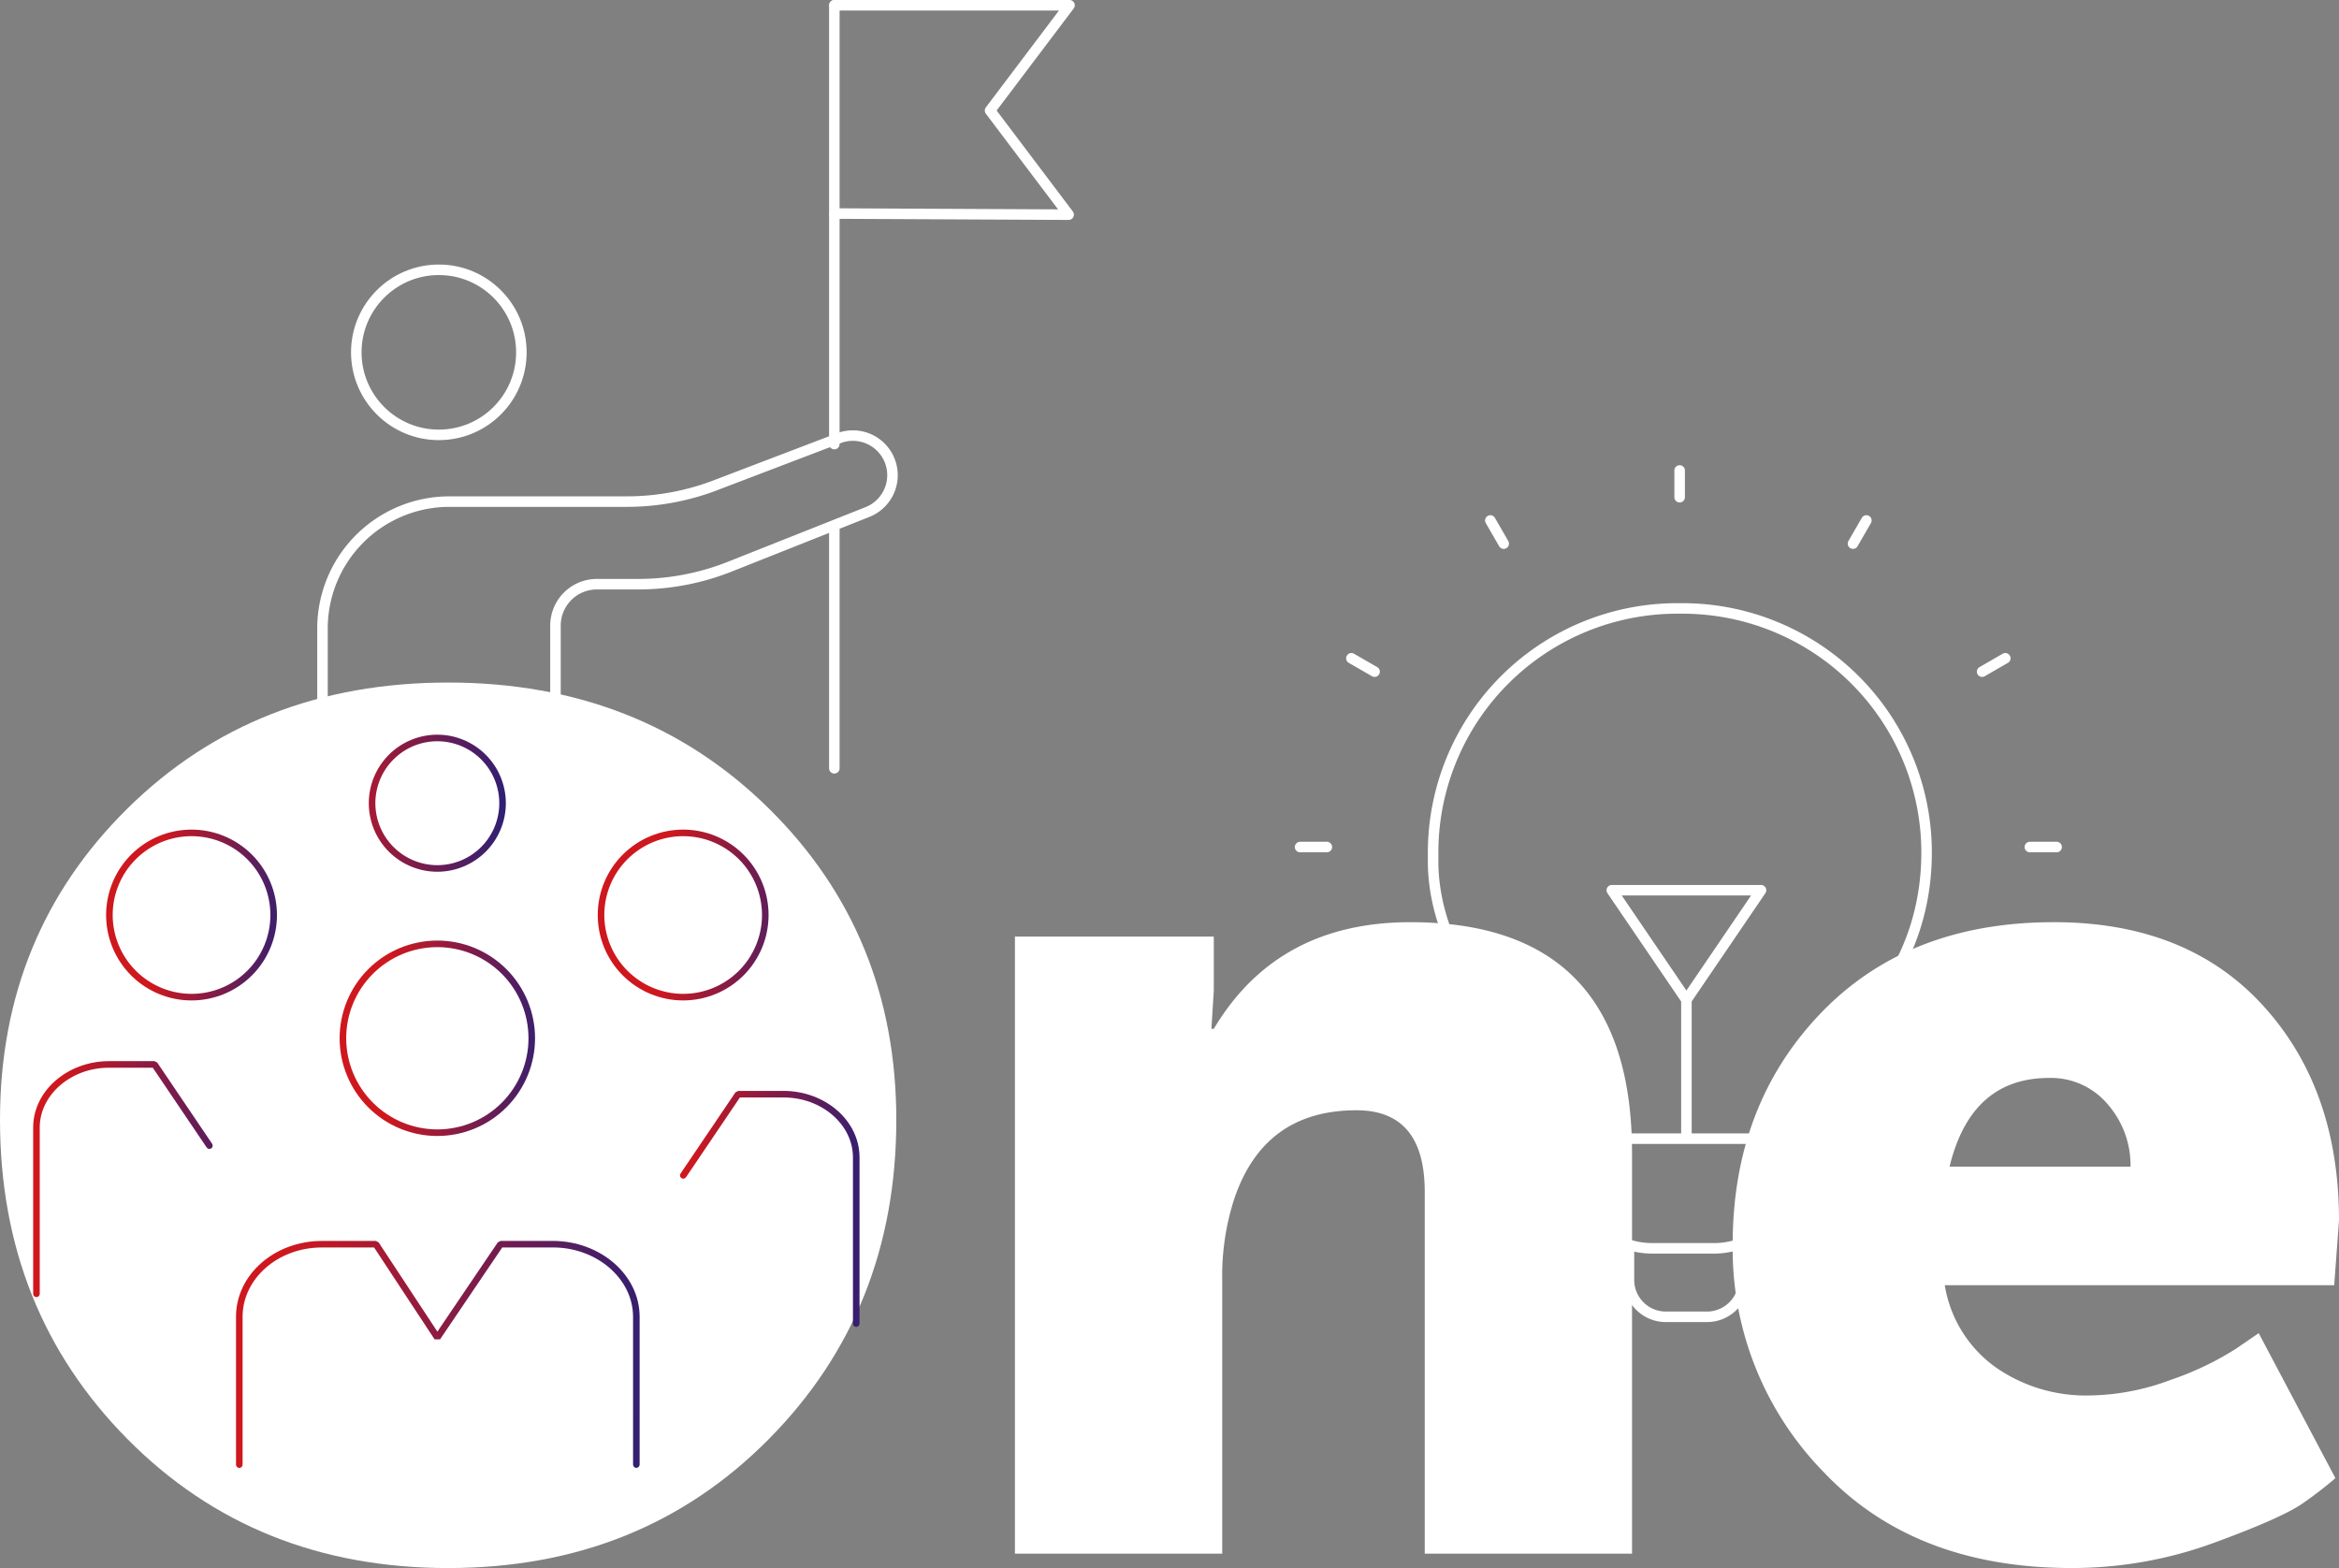 <svg id="Group_155295" data-name="Group 155295" xmlns="http://www.w3.org/2000/svg" xmlns:xlink="http://www.w3.org/1999/xlink" width="355.814" height="238.541" viewBox="0 0 355.814 238.541">
  <rect x="0" y="0" width="355.814" height="238.541" fill="#808080" stroke="none"/>
  <defs>
    <linearGradient id="linear-gradient" x1="0.101" y1="1.418" x2="1.04" y2="1.438" gradientUnits="objectBoundingBox">
      <stop offset="0" stop-color="#ce181e"/>
      <stop offset="1" stop-color="#2a2076"/>
    </linearGradient>
    <linearGradient id="linear-gradient-2" x1="0.202" y1="3.24" x2="1.055" y2="3.255" xlink:href="#linear-gradient"/>
    <linearGradient id="linear-gradient-3" x1="0.075" y1="2.019" x2="1.084" y2="2.013" xlink:href="#linear-gradient"/>
    <linearGradient id="linear-gradient-4" x1="0.116" y1="4.356" x2="1" y2="4.42" xlink:href="#linear-gradient"/>
    <linearGradient id="linear-gradient-5" x1="0.146" y1="2.165" x2="1.324" y2="2.172" xlink:href="#linear-gradient"/>
    <linearGradient id="linear-gradient-6" x1="0" y1="4.311" x2="0.804" y2="4.373" xlink:href="#linear-gradient"/>
    <linearGradient id="linear-gradient-7" x1="-0.51" y1="6.099" x2="0.854" y2="6.144" xlink:href="#linear-gradient"/>
    <clipPath id="clip-path">
      <rect id="Rectangle_68681" data-name="Rectangle 68681" width="355.814" height="238.541" fill="none"/>
    </clipPath>
    <clipPath id="clip-path-2">
      <path id="Path_4032" data-name="Path 4032" d="M76.139,188.782l-.415.219-9.189,13.58L57.6,189.007l-.417-.225H48.95c-7.158.012-13.036,5.1-13.047,11.522v22.509a.5.5,0,1,0,1,0V200.3c.011-5.76,5.345-10.519,12.047-10.522h7.961l9.2,13.975.832,0,9.46-13.98h7.705c6.7,0,12.181,4.771,12.194,10.522v22.509a.5.5,0,0,0,1,0V200.3c-.015-6.426-6.039-11.51-13.194-11.522Z" fill="url(#linear-gradient)"/>
    </clipPath>
    <clipPath id="clip-path-3">
      <path id="Path_4033" data-name="Path 4033" d="M52.664,157.951A13.865,13.865,0,1,1,66.53,171.816a13.883,13.883,0,0,1-13.866-13.865m-1,0A14.864,14.864,0,1,0,66.53,143.086a14.864,14.864,0,0,0-14.865,14.865" fill="url(#linear-gradient-2)"/>
    </clipPath>
    <clipPath id="clip-path-4">
      <path id="Path_4034" data-name="Path 4034" d="M112.294,165.957l-.415.22-8.353,12.353a.5.5,0,1,0,.829.561l8.2-12.134h6.662c5.8,0,10.524,4.131,10.535,9.089v25.315a.5.5,0,0,0,1,0V176.046c-.015-5.633-5.285-10.078-11.535-10.089Z" fill="url(#linear-gradient-3)"/>
    </clipPath>
    <clipPath id="clip-path-5">
      <path id="Path_4035" data-name="Path 4035" d="M91.929,139.2a11.994,11.994,0,1,1,11.994,11.994A12.01,12.01,0,0,1,91.929,139.2m-1,0a12.994,12.994,0,1,0,12.994-12.994A12.994,12.994,0,0,0,90.929,139.2" fill="url(#linear-gradient-4)"/>
    </clipPath>
    <clipPath id="clip-path-6">
      <path id="Path_4036" data-name="Path 4036" d="M16.578,161.429c-6.25.01-11.519,4.456-11.534,10.089v25.315a.5.5,0,0,0,1,0V171.518c.01-4.958,4.737-9.087,10.534-9.089H23.24l8.2,12.133a.5.5,0,0,0,.829-.56L23.92,161.649l-.415-.22Z" fill="url(#linear-gradient-5)"/>
    </clipPath>
    <clipPath id="clip-path-7">
      <path id="Path_4037" data-name="Path 4037" d="M17.141,139.2a11.995,11.995,0,1,1,11.995,11.994A12.012,12.012,0,0,1,17.141,139.2Zm-1,0a12.995,12.995,0,1,0,12.995-12.994A13,13,0,0,0,16.141,139.2" fill="url(#linear-gradient-6)"/>
    </clipPath>
    <clipPath id="clip-path-8">
      <path id="Path_4038" data-name="Path 4038" d="M57.1,122.193a9.426,9.426,0,1,1,9.426,9.424,9.437,9.437,0,0,1-9.426-9.424m-1,0A10.425,10.425,0,1,0,66.53,111.767,10.424,10.424,0,0,0,56.1,122.193" fill="url(#linear-gradient-7)"/>
    </clipPath>
  </defs>
  <g id="Group_155280" data-name="Group 155280">
    <g id="Group_155279" data-name="Group 155279" clip-path="url(#clip-path)">
      <path id="Path_4026" data-name="Path 4026" d="M256.54,152.109l11.35-16.681h-22.7l11.351,16.681v21.115M247.8,189.9v4.813a5.616,5.616,0,0,0,5.619,5.612h6.244a5.616,5.616,0,0,0,5.619-5.612V189.9M239.4,173.224h33.283m11.233-94.048L281.882,82.7m23.17,17.445-3.526,2.034m-96.144,55.446,3.526-2.034M312.86,128.858h-4.073m-111.017,0h4.072m103.406,28.766-3.527-2.034m-96.144-55.446,3.527,2.034m17.607-23,2.037,3.523M255.51,71.573v4.068m16.98,87.635c15.817-9.279,20.588-22.248,20.588-33.6a37.137,37.137,0,0,0-37.159-37.116h-.753a37.137,37.137,0,0,0-37.158,37.116v1.379c0,11.358,7.365,24.619,21.425,32.393l-.046,14.478a11.949,11.949,0,0,0,11.956,11.98h9.387a11.949,11.949,0,0,0,11.955-12.1Z" fill="none" stroke="#fff" stroke-linecap="round" stroke-linejoin="round" stroke-width="1.6"/>
      <path id="Path_4027" data-name="Path 4027" d="M136.348,170.367q0-28.253-19.413-47.394T68.174,103.834q-29.351,0-48.761,19.139T0,170.367q0,28.983,19.413,48.579t48.761,19.6q29.346,0,48.761-19.6t19.413-48.579" fill="#fff"/>
      <path id="Path_4028" data-name="Path 4028" d="M185.928,236.354V194.793a38.043,38.043,0,0,1,1.823-12.4q4.554-13.488,18.593-13.489,10.391,0,10.39,12.4v55.05h31.535V175.471q0-35.178-33.722-35.18-20.233,0-29.9,16.223h-.365l.365-5.833v-8.2H154.393v93.876Z" fill="#fff"/>
      <path id="Path_4029" data-name="Path 4029" d="M324.1,177.476H296.572q3.281-13.488,15.129-13.489a11.267,11.267,0,0,1,8.932,4.01,14.047,14.047,0,0,1,3.464,9.479m31.717,8.2q0-20.051-11.575-32.72T312.43,140.29q-22.24,0-35.545,13.945t-13.306,35.09a48.56,48.56,0,0,0,13.853,34.633q13.851,14.586,37.733,14.583a62.5,62.5,0,0,0,21.6-3.828q10.48-3.828,13.672-6.106a60.948,60.948,0,0,0,4.83-3.737L343.6,202.814l-3.464,2.369a46.131,46.131,0,0,1-9.934,4.74,36.238,36.238,0,0,1-12.486,2.369,23.973,23.973,0,0,1-14.127-4.283,19.12,19.12,0,0,1-7.747-12.487h59.242Z" fill="#fff"/>
      <circle id="Ellipse_2" data-name="Ellipse 2" cx="12.556" cy="12.556" r="12.556" transform="translate(54.2 41.044)" fill="none" stroke="#fff" stroke-linecap="round" stroke-linejoin="round" stroke-width="1.6"/>
      <path id="Path_4030" data-name="Path 4030" d="M84.5,113.793V95.172a6.3,6.3,0,0,1,6.3-6.3h6.277a37.813,37.813,0,0,0,14.238-2.783L132,77.878a6.025,6.025,0,0,0-4.488-11.183l-18.242,6.96a37.813,37.813,0,0,1-13.915,2.653H68.372A19.312,19.312,0,0,0,49.057,95.617v18.176" fill="none" stroke="#fff" stroke-linecap="round" stroke-linejoin="round" stroke-width="1.6"/>
      <path id="Path_4031" data-name="Path 4031" d="M126.95.8H162.7L150.609,16.815l11.958,15.843-35.617-.172" fill="none" stroke="#fff" stroke-linecap="round" stroke-linejoin="round" stroke-width="1.6"/>
      <line id="Line_498" data-name="Line 498" y1="66.757" transform="translate(126.922 0.801)" fill="none" stroke="#fff" stroke-linecap="round" stroke-linejoin="round" stroke-width="1.6"/>
      <line id="Line_499" data-name="Line 499" y1="36.277" transform="translate(126.922 80.605)" fill="none" stroke="#fff" stroke-linecap="round" stroke-linejoin="round" stroke-width="1.6"/>
    </g>
  </g>
  <g id="Group_155282" data-name="Group 155282">
    <g id="Group_155281" data-name="Group 155281" clip-path="url(#clip-path-2)">
      <rect id="Rectangle_68682" data-name="Rectangle 68682" width="61.4" height="34.531" transform="translate(35.903 188.782)" fill="url(#linear-gradient)"/>
    </g>
  </g>
  <g id="Group_155284" data-name="Group 155284">
    <g id="Group_155283" data-name="Group 155283" clip-path="url(#clip-path-3)">
      <rect id="Rectangle_68683" data-name="Rectangle 68683" width="29.729" height="29.73" transform="translate(51.665 143.086)" fill="url(#linear-gradient-2)"/>
    </g>
  </g>
  <g id="Group_155286" data-name="Group 155286">
    <g id="Group_155285" data-name="Group 155285" clip-path="url(#clip-path-4)">
      <rect id="Rectangle_68684" data-name="Rectangle 68684" width="27.384" height="35.904" transform="translate(103.372 165.957)" fill="url(#linear-gradient-3)"/>
    </g>
  </g>
  <g id="Group_155288" data-name="Group 155288">
    <g id="Group_155287" data-name="Group 155287" clip-path="url(#clip-path-5)">
      <rect id="Rectangle_68685" data-name="Rectangle 68685" width="25.988" height="25.988" transform="translate(90.929 126.206)" fill="url(#linear-gradient-4)"/>
    </g>
  </g>
  <g id="Group_155290" data-name="Group 155290">
    <g id="Group_155289" data-name="Group 155289" clip-path="url(#clip-path-6)">
      <rect id="Rectangle_68686" data-name="Rectangle 68686" width="27.384" height="35.904" transform="translate(5.044 161.429)" fill="url(#linear-gradient-5)"/>
    </g>
  </g>
  <g id="Group_155292" data-name="Group 155292">
    <g id="Group_155291" data-name="Group 155291" clip-path="url(#clip-path-7)">
      <rect id="Rectangle_68687" data-name="Rectangle 68687" width="25.989" height="25.988" transform="translate(16.141 126.206)" fill="url(#linear-gradient-6)"/>
    </g>
  </g>
  <g id="Group_155294" data-name="Group 155294">
    <g id="Group_155293" data-name="Group 155293" clip-path="url(#clip-path-8)">
      <rect id="Rectangle_68688" data-name="Rectangle 68688" width="20.85" height="20.85" transform="translate(56.104 111.767)" fill="url(#linear-gradient-7)"/>
    </g>
  </g>
</svg>
